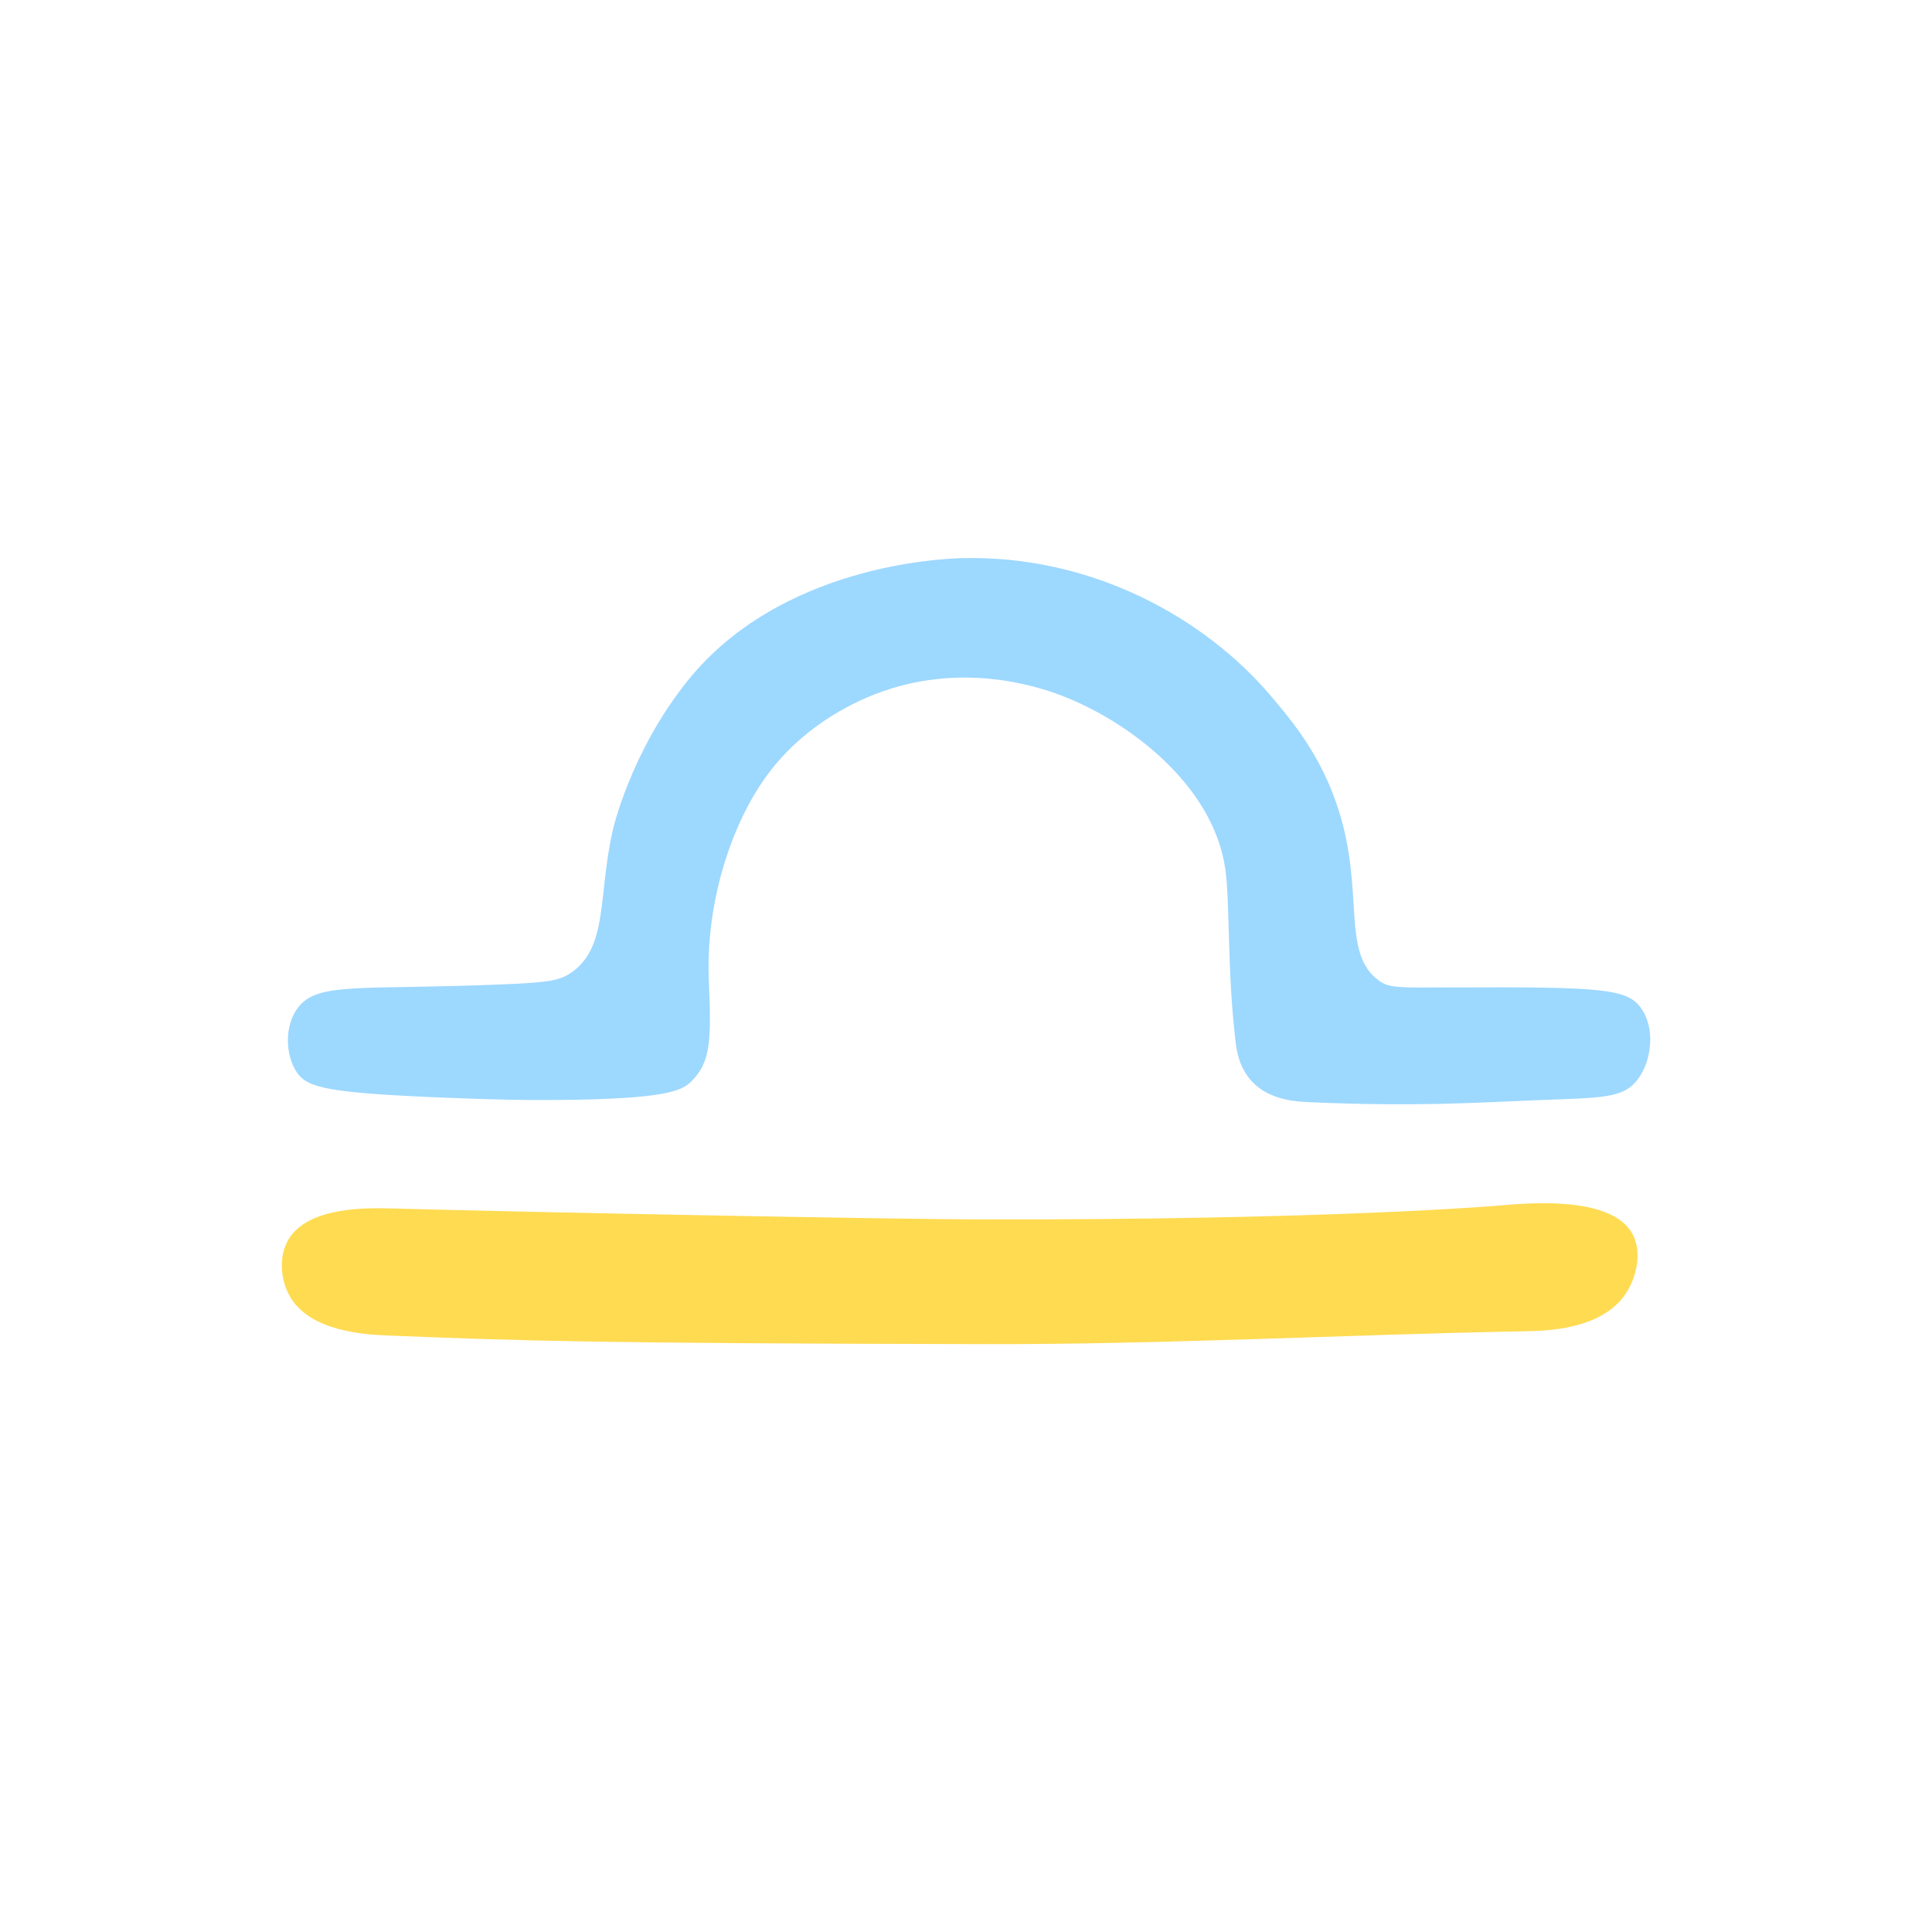 <?xml version="1.0" encoding="UTF-8"?>
<svg id="Layer_1" xmlns="http://www.w3.org/2000/svg" viewBox="0 0 500 500">
  <defs>
    <style>
      .cls-1 {
        fill: #9dd8ff;
      }

      .cls-2 {
        fill: #ffdb52;
      }
    </style>
  </defs>
  <path class="cls-1" d="M148.27,251.4c-3.24,2.44-6.28,2.86-18.34,3.36-36.87,1.53-47.79-.75-52.89,6.11-3.44,4.64-3.21,12.07-.31,16.51,2.71,4.15,7.65,5.51,40.5,6.78,11.3.44,18.58.58,27.08.51,28.37-.22,32.24-2.47,34.58-4.78,5.03-4.96,5.22-10.42,4.55-26.13-.84-19.9,5.67-39.83,14.45-52.26,9.31-13.18,22.21-19.41,28.9-21.97,21.68-8.29,41.14-2.09,47.71.4,17.58,6.66,39.55,23.27,42.61,45.01,1.25,8.89.46,26.68,2.69,44.88.24,1.99.86,6.51,4.24,10.1,4.47,4.76,11.18,5.16,14.8,5.32,27.95,1.26,44.87.02,59.39-.53,16.36-.62,21.65-.49,25.34-5.01,3.95-4.85,4.96-13.71.99-19-3.64-4.86-10.42-5.32-48.5-5.15-14.61.07-16.53.15-19.2-1.78-9.86-7.14-3.6-22.8-10.49-44.34-4.49-14.03-12.15-23.07-17.62-29.49-16.85-19.82-45.94-36.37-79.88-35.49-5.15.13-46.88,1.81-70.93,31.75-14.81,18.43-19.37,38.7-19.37,38.7-3.8,16.89-1.2,29.66-10.29,36.51Z"/>
  <path class="cls-2" d="M252.87,315.58c-20.03-.04-109.34-1.7-151.52-2.83-5.98-.16-21.72-.6-26.76,8.14-2.55,4.42-1.99,10.52.52,14.77,5.32,9.01,19.46,9.74,25.5,9.98,34.37,1.35,51.55,2.02,154.48,2.22,46.58.09,93.13-2.47,139.7-3.33,5.23-.1,19.57-.35,25.87-9.61,2.89-4.24,4.37-10.81,1.85-15.52-5.4-10.08-27.18-8.05-34.74-7.39,0,0-43.42,3.77-134.9,3.57Z"/>
</svg>